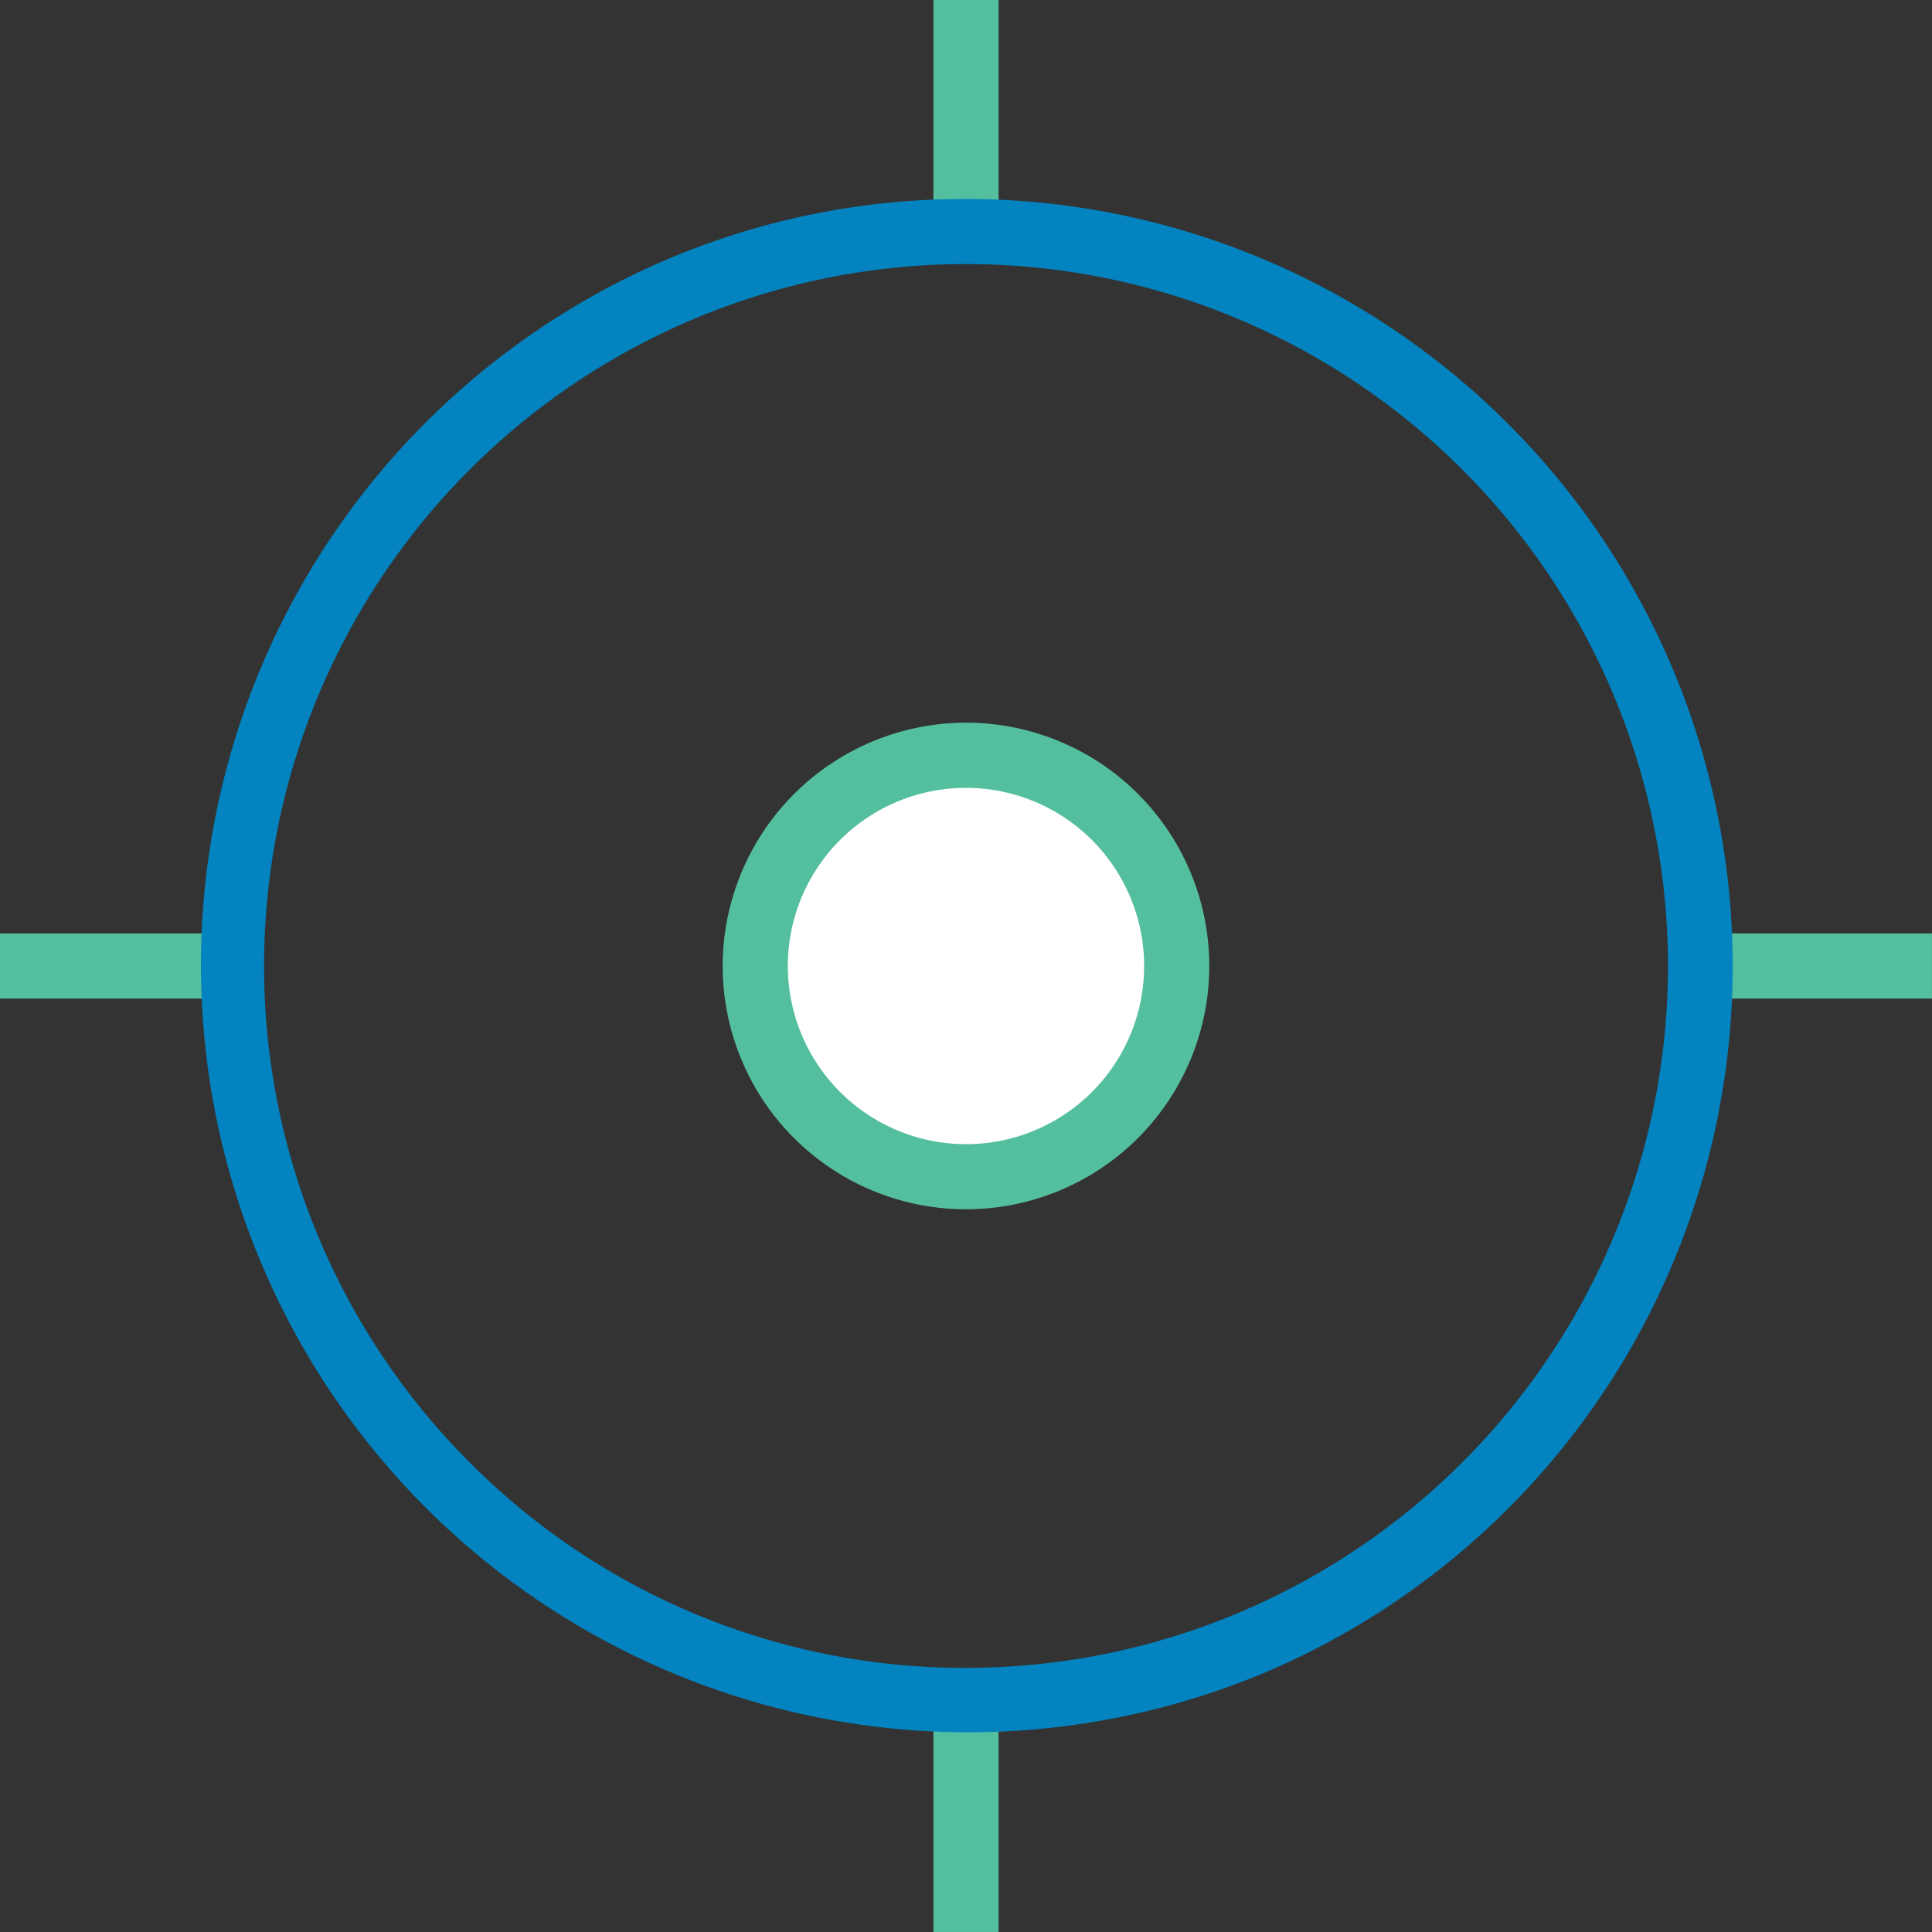 <svg xmlns="http://www.w3.org/2000/svg" width="45.677" height="45.677" viewBox="0 0 45.677 45.677">
  <rect x="0" y="0" width="45.677" height="45.677" fill="#333333" stroke="none"/>
  <g id="Group_390" data-name="Group 390" transform="translate(-867.771 -418.555)">
    <circle id="Ellipse_119" data-name="Ellipse 119" cx="4.982" cy="4.982" r="4.982" transform="translate(885.627 436.411)" fill="#fff"/>
    <path id="Ellipse_119_-_Outline" data-name="Ellipse 119 - Outline" d="M4.982-.77A5.752,5.752,0,1,1-.77,4.982,5.759,5.759,0,0,1,4.982-.77Zm0,9.965A4.212,4.212,0,1,0,.77,4.982,4.217,4.217,0,0,0,4.982,9.195Z" transform="translate(885.627 436.411)" fill="#54bf9e"/>
    <g id="Group_388" data-name="Group 388">
      <path id="Line_105" data-name="Line 105" d="M.77,5.474H-.77V0H.77Z" transform="translate(890.609 418.555)" fill="#54bf9e"/>
      <path id="Line_106" data-name="Line 106" d="M.77,5.474H-.77V0H.77Z" transform="translate(890.609 458.757)" fill="#54bf9e"/>
    </g>
    <g id="Group_389" data-name="Group 389">
      <path id="Line_107" data-name="Line 107" d="M5.474.77H0V-.77H5.474Z" transform="translate(867.771 441.393)" fill="#54bf9e"/>
      <path id="Line_108" data-name="Line 108" d="M5.474.77H0V-.77H5.474Z" transform="translate(907.973 441.393)" fill="#54bf9e"/>
    </g>
    <path id="Ellipse_120" data-name="Ellipse 120" d="M17.364-.77a18.139,18.139,0,0,1,7.059,34.843A18.139,18.139,0,0,1,10.305.655,18.021,18.021,0,0,1,17.364-.77Zm0,34.728A16.594,16.594,0,0,0,29.1,5.63,16.594,16.594,0,1,0,5.63,29.1,16.485,16.485,0,0,0,17.364,33.958Z" transform="translate(873.245 424.029)" fill="#0383bf"/>
  </g>
</svg>
